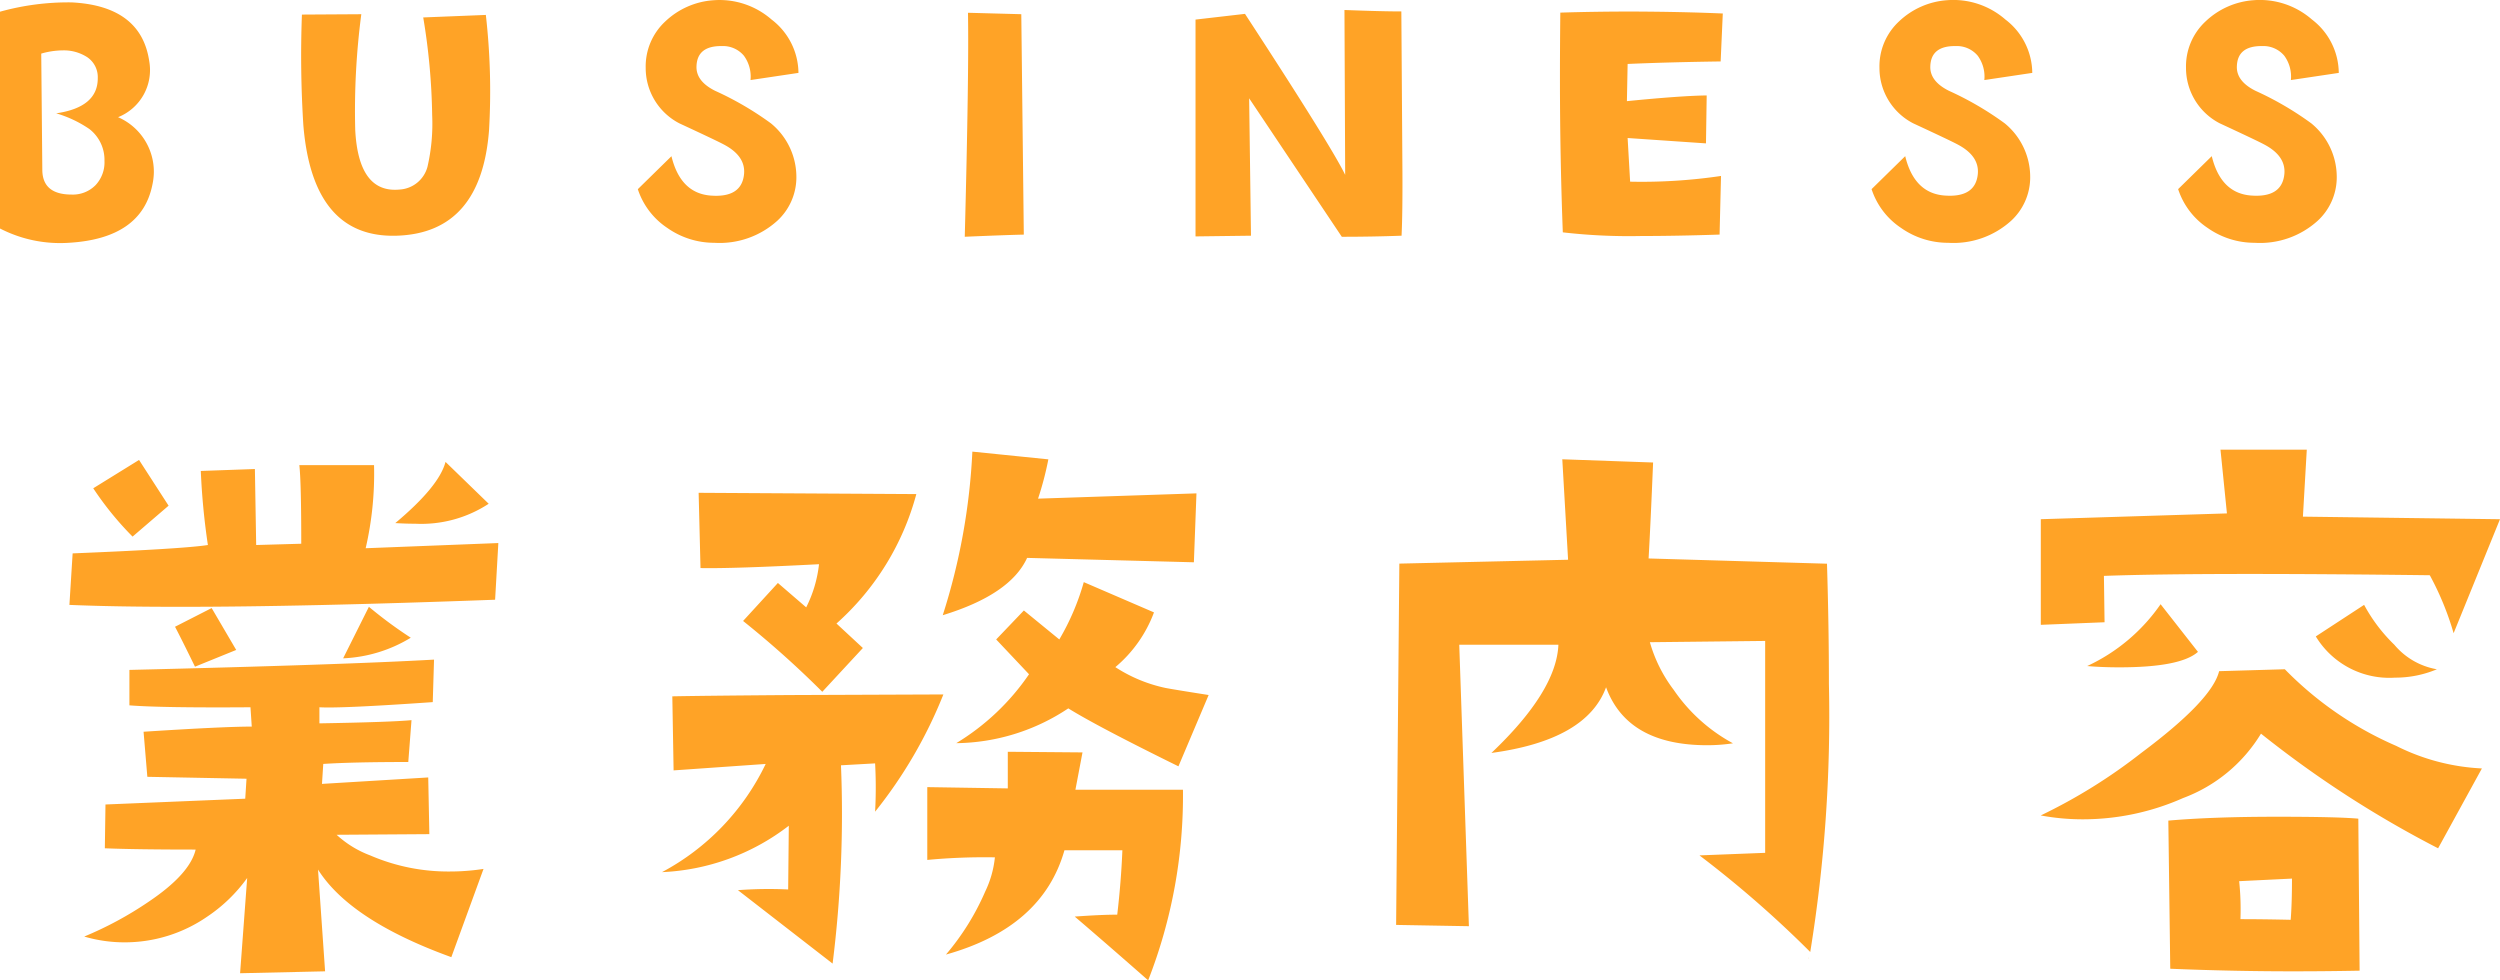 <svg xmlns="http://www.w3.org/2000/svg" width="136.469" height="53.514" viewBox="0 0 136.469 53.514">
  <g id="グループ_1000" data-name="グループ 1000" transform="translate(-22.363 -1433.146)">
    <path id="パス_1564" data-name="パス 1564" d="M29.039-24.855a6.708,6.708,0,0,1-4.008,1.09q-.527,0-1.09-.035,2.391-2,2.742-3.34Zm.527,2.145-.176,3.094q-10.477.387-17.191.387-3.551,0-6.047-.105l.176-2.812q6.047-.246,7.383-.457a38.343,38.343,0,0,1-.387-4.043l2.953-.105.07,4.148,2.461-.07q0-3.375-.105-4.289h4.078a18.079,18.079,0,0,1-.457,4.535Zm-4.781,5.168a7.725,7.725,0,0,1-3.691,1.125L22.5-19.23A23.592,23.592,0,0,0,24.785-17.543ZM11.566-24.75,9.6-23.062A17.24,17.24,0,0,1,7.453-25.7l2.5-1.547Zm3.691,7.875-2.25.914q-.738-1.512-1.09-2.18l2-1.02Zm13.5,11.953L27-.105q-5.52-2-7.277-4.781L20.109.668,15.469.773l.387-5.2a8.493,8.493,0,0,1-2.18,2.109A7.915,7.915,0,0,1,9.141-.914a7.785,7.785,0,0,1-2.18-.316,19.54,19.54,0,0,0,3.516-1.9q2.25-1.512,2.566-2.848-3.234,0-4.957-.07l.035-2.391,7.629-.316.07-1.09-5.414-.105L10.2-12.41q4.359-.281,5.906-.281l-.07-1.055q-4.852.035-6.609-.105v-1.934q11.672-.281,16.629-.562l-.07,2.32q-5.027.352-6.187.281v.879q3.973-.07,5.027-.176l-.176,2.285q-3.023,0-4.641.105l-.07,1.09,5.8-.352L25.8-6.82l-5.062.035A5.6,5.6,0,0,0,22.57-5.66a10.733,10.733,0,0,0,4.359.879A12.006,12.006,0,0,0,28.758-4.922Zm38.918-20.5-.141,3.762L58.43-21.9q-.914,2-4.605,3.129a34.574,34.574,0,0,0,1.617-8.93l4.148.422a17.418,17.418,0,0,1-.562,2.145Zm.668,11-1.652,3.9q-4.43-2.18-6.012-3.164a11.238,11.238,0,0,1-6.117,1.9,12.884,12.884,0,0,0,3.973-3.762l-1.793-1.9,1.512-1.582,1.934,1.582a13.228,13.228,0,0,0,1.336-3.129l3.832,1.652a7.138,7.138,0,0,1-2.109,2.988A8.092,8.092,0,0,0,65.988-14.8Q66.516-14.7,68.344-14.414ZM52.383-25.383a14.473,14.473,0,0,1-4.359,7.066l1.441,1.336L47.25-14.59a52.691,52.691,0,0,0-4.324-3.867l1.9-2.074L46.371-19.2a6.88,6.88,0,0,0,.7-2.355q-4.711.246-6.469.211L40.5-25.453ZM66.938-9.246a27.675,27.675,0,0,1-1.9,10.406q-2.32-2.039-4.008-3.48,1.441-.105,2.32-.105.211-1.793.281-3.516H60.469Q59.273-1.723,54-.246a13.686,13.686,0,0,0,2.145-3.445,5.567,5.567,0,0,0,.527-1.863,33.629,33.629,0,0,0-3.691.141V-9.387l4.395.07v-2l4.078.035-.387,2.039Zm-13.078-5.2a25.058,25.058,0,0,1-3.727,6.4,24.42,24.42,0,0,0,0-2.637l-1.863.105A65.557,65.557,0,0,1,47.813.246L42.645-3.762A22.242,22.242,0,0,1,45.387-3.8l.035-3.48A12.194,12.194,0,0,1,38.5-4.746a13.112,13.112,0,0,0,5.66-5.906l-5.027.352-.07-4.043q1.793-.035,6.434-.07Zm48.234-7.137q.105,3.445.105,6.574A80.19,80.19,0,0,1,101.18-.387,58.965,58.965,0,0,0,95.133-5.66L98.719-5.8V-17.367l-6.293.07a7.855,7.855,0,0,0,1.3,2.6,9.241,9.241,0,0,0,3.234,2.918,9.467,9.467,0,0,1-1.406.105q-4.359,0-5.52-3.164-1.055,2.883-6.258,3.586,3.551-3.375,3.656-5.906H82.02l.527,15.363-3.973-.07.176-19.723,9.211-.211-.316-5.484,4.957.176q-.141,3.41-.246,5.238ZM101.109-.07v.035Q101.074-.07,101.109-.07Zm34.277-15.75a5.85,5.85,0,0,1-2.285.457,4.694,4.694,0,0,1-4.324-2.25l2.637-1.723a8.924,8.924,0,0,0,1.652,2.18A3.893,3.893,0,0,0,135.387-15.82Zm3.445-8.191L136.3-17.789a15.8,15.8,0,0,0-1.3-3.164q-5.625-.07-9.844-.07-5.027,0-7.945.105l.035,2.531-3.48.141v-5.766l10.16-.316-.352-3.48h4.711l-.211,3.656ZM122.344-16.77q-.949.844-4.289.844-.949,0-1.758-.07a9.974,9.974,0,0,0,4.008-3.375Zm15.5,6.363-2.391,4.359a57.853,57.853,0,0,1-9.668-6.258,8.4,8.4,0,0,1-4.254,3.516,13.477,13.477,0,0,1-5.484,1.16,12.373,12.373,0,0,1-2.285-.211,29.767,29.767,0,0,0,5.484-3.41q3.867-2.883,4.254-4.465l3.586-.105a19.153,19.153,0,0,0,6.082,4.184A11.619,11.619,0,0,0,137.848-10.406ZM131.168.633q-1.793.035-3.656.035-3.27,0-6.68-.141l-.105-8.086q2.426-.211,5.941-.211,3.27,0,4.43.105Zm-3.691-5.027-2.883.141a14.953,14.953,0,0,1,.07,2.074q1.23,0,2.742.035Q127.477-3.023,127.477-4.395Z" transform="translate(20 1485.5)" fill="#ffa326"/>
    <path id="パス_1567" data-name="パス 1567" d="M10.684-3.281Q10.1-.332,6.113-.1a7.17,7.17,0,0,1-3.75-.781V-12.715a13.884,13.884,0,0,1,3.926-.508q3.77.2,4.219,3.2a2.77,2.77,0,0,1-1.7,3.066,3.246,3.246,0,0,1,1.953,3.027A3.414,3.414,0,0,1,10.684-3.281ZM8.066-4.57a2.129,2.129,0,0,0-.82-1.738A6.4,6.4,0,0,0,5.43-7.168Q7.715-7.5,7.7-9.1a1.312,1.312,0,0,0-.576-1.133,2.356,2.356,0,0,0-1.338-.371,4.339,4.339,0,0,0-1.172.176l.059,6.367q.02,1.328,1.6,1.328a1.738,1.738,0,0,0,1.3-.508A1.816,1.816,0,0,0,8.066-4.57ZM29.059-6.25q-.43,5.605-5.02,5.762-4.609.156-5.117-6.035a60.161,60.161,0,0,1-.078-6.035l3.242-.02a40.469,40.469,0,0,0-.332,6.309q.176,3.477,2.422,3.262A1.676,1.676,0,0,0,25.7-4.258a10.455,10.455,0,0,0,.254-2.812,35.089,35.089,0,0,0-.488-5.332l3.418-.137A36.785,36.785,0,0,1,29.059-6.25ZM45.949-9.375l-2.617.391a1.927,1.927,0,0,0-.361-1.328,1.486,1.486,0,0,0-1.2-.527q-1.348-.02-1.387,1.094-.039.82,1.016,1.348a17.154,17.154,0,0,1,3.047,1.777,3.786,3.786,0,0,1,1.387,3.047A3.225,3.225,0,0,1,44.8-1.309,4.691,4.691,0,0,1,41.359-.1a4.449,4.449,0,0,1-2.568-.811A4.049,4.049,0,0,1,37.18-3.027l1.836-1.8q.488,2.012,2.129,2.148,1.719.137,1.836-1.191.078-.977-1.113-1.6-.371-.2-2.422-1.152a3.4,3.4,0,0,1-1.836-3.027,3.349,3.349,0,0,1,1.074-2.539A4.24,4.24,0,0,1,41.3-13.34a4.324,4.324,0,0,1,3.184,1.055A3.7,3.7,0,0,1,45.949-9.375ZM58.25-.547q-.957.02-3.223.117.234-9,.176-12.227l2.91.078Zm20.621.059q-1.582.059-3.262.059L70.551-7.988l.1,7.5-3.027.039V-12.285l2.7-.312q4.727,7.246,5.469,8.789l-.039-9q2.051.078,3.105.078l.059,8.75Q78.93-1.719,78.871-.488ZM96.406-12.617,96.289-10q-2.812.039-5.078.137l-.039,2.031q2.93-.293,4.355-.312l-.039,2.617L91.211-5.82l.137,2.383a29.457,29.457,0,0,0,4.961-.312l-.078,3.2q-2.363.078-4.258.078a31.5,31.5,0,0,1-4.3-.2q-.156-4.121-.156-8.4,0-1.777.02-3.594,1.875-.059,3.887-.059Q94.141-12.715,96.406-12.617ZM113.3-9.375l-2.617.391a1.927,1.927,0,0,0-.361-1.328,1.486,1.486,0,0,0-1.2-.527q-1.348-.02-1.387,1.094-.039.82,1.016,1.348a17.154,17.154,0,0,1,3.047,1.777,3.786,3.786,0,0,1,1.387,3.047,3.225,3.225,0,0,1-1.035,2.266A4.691,4.691,0,0,1,108.707-.1a4.449,4.449,0,0,1-2.568-.811,4.049,4.049,0,0,1-1.611-2.119l1.836-1.8q.488,2.012,2.129,2.148,1.719.137,1.836-1.191.078-.977-1.113-1.6-.371-.2-2.422-1.152a3.4,3.4,0,0,1-1.836-3.027,3.349,3.349,0,0,1,1.074-2.539,4.24,4.24,0,0,1,2.617-1.152,4.324,4.324,0,0,1,3.184,1.055A3.7,3.7,0,0,1,113.3-9.375Zm16.734,0-2.617.391a1.927,1.927,0,0,0-.361-1.328,1.486,1.486,0,0,0-1.2-.527q-1.348-.02-1.387,1.094-.039.82,1.016,1.348a17.154,17.154,0,0,1,3.047,1.777,3.786,3.786,0,0,1,1.387,3.047,3.225,3.225,0,0,1-1.035,2.266A4.691,4.691,0,0,1,125.441-.1a4.449,4.449,0,0,1-2.568-.811,4.049,4.049,0,0,1-1.611-2.119l1.836-1.8q.488,2.012,2.129,2.148,1.719.137,1.836-1.191.078-.977-1.113-1.6-.371-.2-2.422-1.152a3.4,3.4,0,0,1-1.836-3.027,3.349,3.349,0,0,1,1.074-2.539,4.24,4.24,0,0,1,2.617-1.152,4.324,4.324,0,0,1,3.184,1.055A3.7,3.7,0,0,1,130.031-9.375Z" transform="translate(20 1446.5)" fill="#ffa326"/>
  </g>
</svg>
